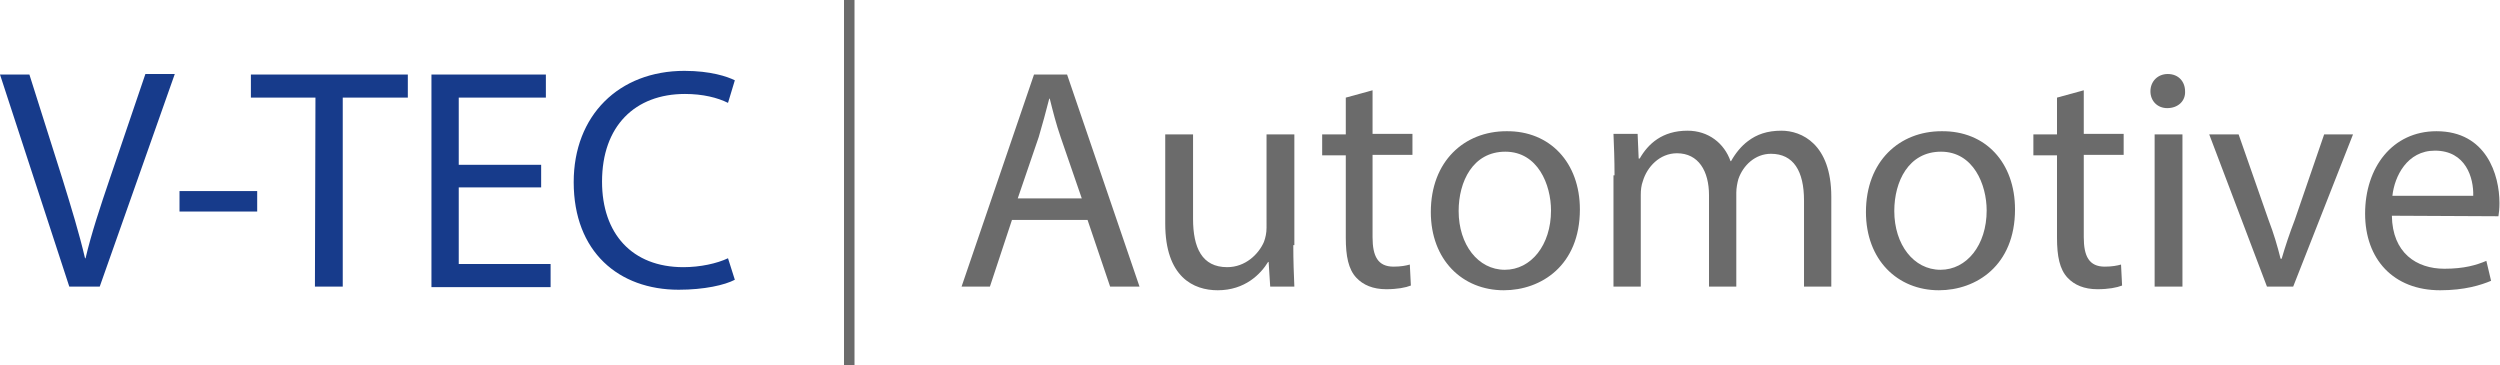 <?xml version="1.0" encoding="UTF-8"?>
<!-- Generator: Adobe Illustrator 27.0.1, SVG Export Plug-In . SVG Version: 6.00 Build 0)  -->
<svg xmlns="http://www.w3.org/2000/svg" xmlns:xlink="http://www.w3.org/1999/xlink" version="1.1" id="Ebene_1" x="0px" y="0px" viewBox="0 0 476.3 69.6" style="enable-background:new 0 0 476.3 69.6;" xml:space="preserve">
<style type="text/css">
	.st0{fill:#173B8B;}
	.st1{fill:#6B6B6B;}
</style>
<g>
	<path class="st0" d="M13.2,54.6L0,14.2h5.6l6.3,19.9c1.7,5.5,3.2,10.4,4.3,15.1h0.1c1.1-4.7,2.8-9.8,4.6-15.1l6.8-20h5.6L19,54.6   H13.2z"></path>
	<path class="st0" d="M49,36.4v3.9H34.2v-3.9H49z"></path>
	<path class="st0" d="M60.1,18.6H47.8v-4.4h29.9v4.4H65.3v36H60L60.1,18.6L60.1,18.6z"></path>
	<path class="st0" d="M103.1,35.7H87.4v14.6h17.5v4.4H82.2V14.2H104v4.4H87.4v12.8h15.7V35.7z"></path>
	<path class="st0" d="M140,53.3c-1.9,1-5.8,1.9-10.7,1.9c-11.4,0-20-7.2-20-20.5c0-12.7,8.6-21.2,21.1-21.2c5,0,8.2,1.1,9.6,1.8   l-1.3,4.3c-2-1-4.8-1.7-8.2-1.7c-9.5,0-15.8,6.1-15.8,16.7c0,9.9,5.7,16.3,15.5,16.3c3.2,0,6.4-0.7,8.5-1.7L140,53.3z"></path>
</g>
<path class="st1" d="M192.8,41.9l-4.2,12.7h-5.4L197,14.2h6.3l13.8,40.4h-5.6l-4.3-12.7H192.8z M206.1,37.8l-4-11.6  c-0.9-2.6-1.5-5-2.1-7.4h-0.1c-0.6,2.4-1.3,4.9-2,7.3l-4,11.7H206.1z"></path>
<path class="st1" d="M246.4,46.7c0,3,0.1,5.6,0.2,7.9H242l-0.3-4.7h-0.1c-1.4,2.3-4.4,5.4-9.6,5.4c-4.6,0-10-2.5-10-12.7v-17h5.3  v16.1c0,5.5,1.7,9.2,6.5,9.2c3.5,0,6-2.5,7-4.8c0.3-0.8,0.5-1.7,0.5-2.7V25.6h5.3v21.1H246.4z"></path>
<path class="st1" d="M261.5,17.2v8.3h7.6v4h-7.6v15.7c0,3.6,1,5.6,4,5.6c1.4,0,2.4-0.2,3.1-0.4l0.2,4c-1,0.4-2.6,0.7-4.7,0.7  c-2.5,0-4.4-0.8-5.7-2.2c-1.5-1.6-2-4.1-2-7.6V29.6h-4.5v-4h4.5v-7L261.5,17.2z"></path>
<path class="st1" d="M301,39.9c0,10.7-7.4,15.4-14.5,15.4c-7.9,0-13.9-5.8-13.9-14.9c0-9.7,6.4-15.4,14.4-15.4  C295.3,24.9,301,31,301,39.9z M277.9,40.2c0,6.4,3.7,11.2,8.8,11.2c5,0,8.8-4.7,8.8-11.3c0-4.9-2.5-11.2-8.7-11.2  C280.6,28.9,277.9,34.6,277.9,40.2z"></path>
<path class="st1" d="M307.6,33.4c0-3-0.1-5.5-0.2-7.9h4.6l0.2,4.7h0.2c1.6-2.8,4.3-5.3,9.1-5.3c4,0,7,2.4,8.2,5.8h0.1  c0.9-1.6,2-2.9,3.2-3.8c1.7-1.3,3.7-2,6.4-2c3.8,0,9.5,2.5,9.5,12.6v17.1h-5.2V38.2c0-5.6-2-8.9-6.3-8.9c-3,0-5.3,2.2-6.2,4.8  c-0.2,0.7-0.4,1.7-0.4,2.6v17.9h-5.2V37.2c0-4.6-2-8-6.1-8c-3.3,0-5.7,2.6-6.5,5.3c-0.3,0.8-0.4,1.7-0.4,2.6v17.5h-5.2V33.4H307.6z"></path>
<path class="st1" d="M383.9,39.9c0,10.7-7.4,15.4-14.5,15.4c-7.9,0-13.9-5.8-13.9-14.9c0-9.7,6.4-15.4,14.4-15.4  C378.3,24.9,383.9,31,383.9,39.9z M360.9,40.2c0,6.4,3.7,11.2,8.8,11.2c5,0,8.8-4.7,8.8-11.3c0-4.9-2.5-11.2-8.7-11.2  C363.6,28.9,360.9,34.6,360.9,40.2z"></path>
<path class="st1" d="M397,17.2v8.3h7.6v4H397v15.7c0,3.6,1,5.6,4,5.6c1.4,0,2.4-0.2,3.1-0.4l0.2,4c-1,0.4-2.6,0.7-4.7,0.7  c-2.5,0-4.4-0.8-5.7-2.2c-1.5-1.6-2-4.1-2-7.6V29.6h-4.5v-4h4.5v-7L397,17.2z"></path>
<path class="st1" d="M416.3,17.4c0.1,1.8-1.3,3.2-3.4,3.2c-1.9,0-3.2-1.4-3.2-3.2c0-1.9,1.4-3.3,3.3-3.3  C415.1,14.1,416.3,15.6,416.3,17.4z M410.5,54.6v-29h5.3v29H410.5z"></path>
<path class="st1" d="M426.5,25.6l5.7,16.3c1,2.6,1.7,5,2.3,7.4h0.2c0.7-2.4,1.5-4.8,2.5-7.4l5.6-16.3h5.5l-11.4,29h-5l-11-29  C420.9,25.6,426.5,25.6,426.5,25.6z"></path>
<path class="st1" d="M455.7,41.1c0.1,7.1,4.7,10.1,10,10.1c3.8,0,6.1-0.7,8-1.5l0.9,3.8c-1.9,0.8-5,1.8-9.7,1.8  c-8.9,0-14.3-5.9-14.3-14.6c0-8.8,5.2-15.7,13.6-15.7c9.5,0,12,8.3,12,13.7c0,1.1-0.1,1.9-0.2,2.5L455.7,41.1L455.7,41.1z   M471.2,37.3c0.1-3.4-1.4-8.6-7.3-8.6c-5.3,0-7.7,4.9-8.1,8.6H471.2z"></path>
<rect x="160.8" class="st1" width="2" height="69.6"></rect>
<g id="Ebene_2_00000038397723978392700120000012209146644227244161_">
</g>
</svg>
